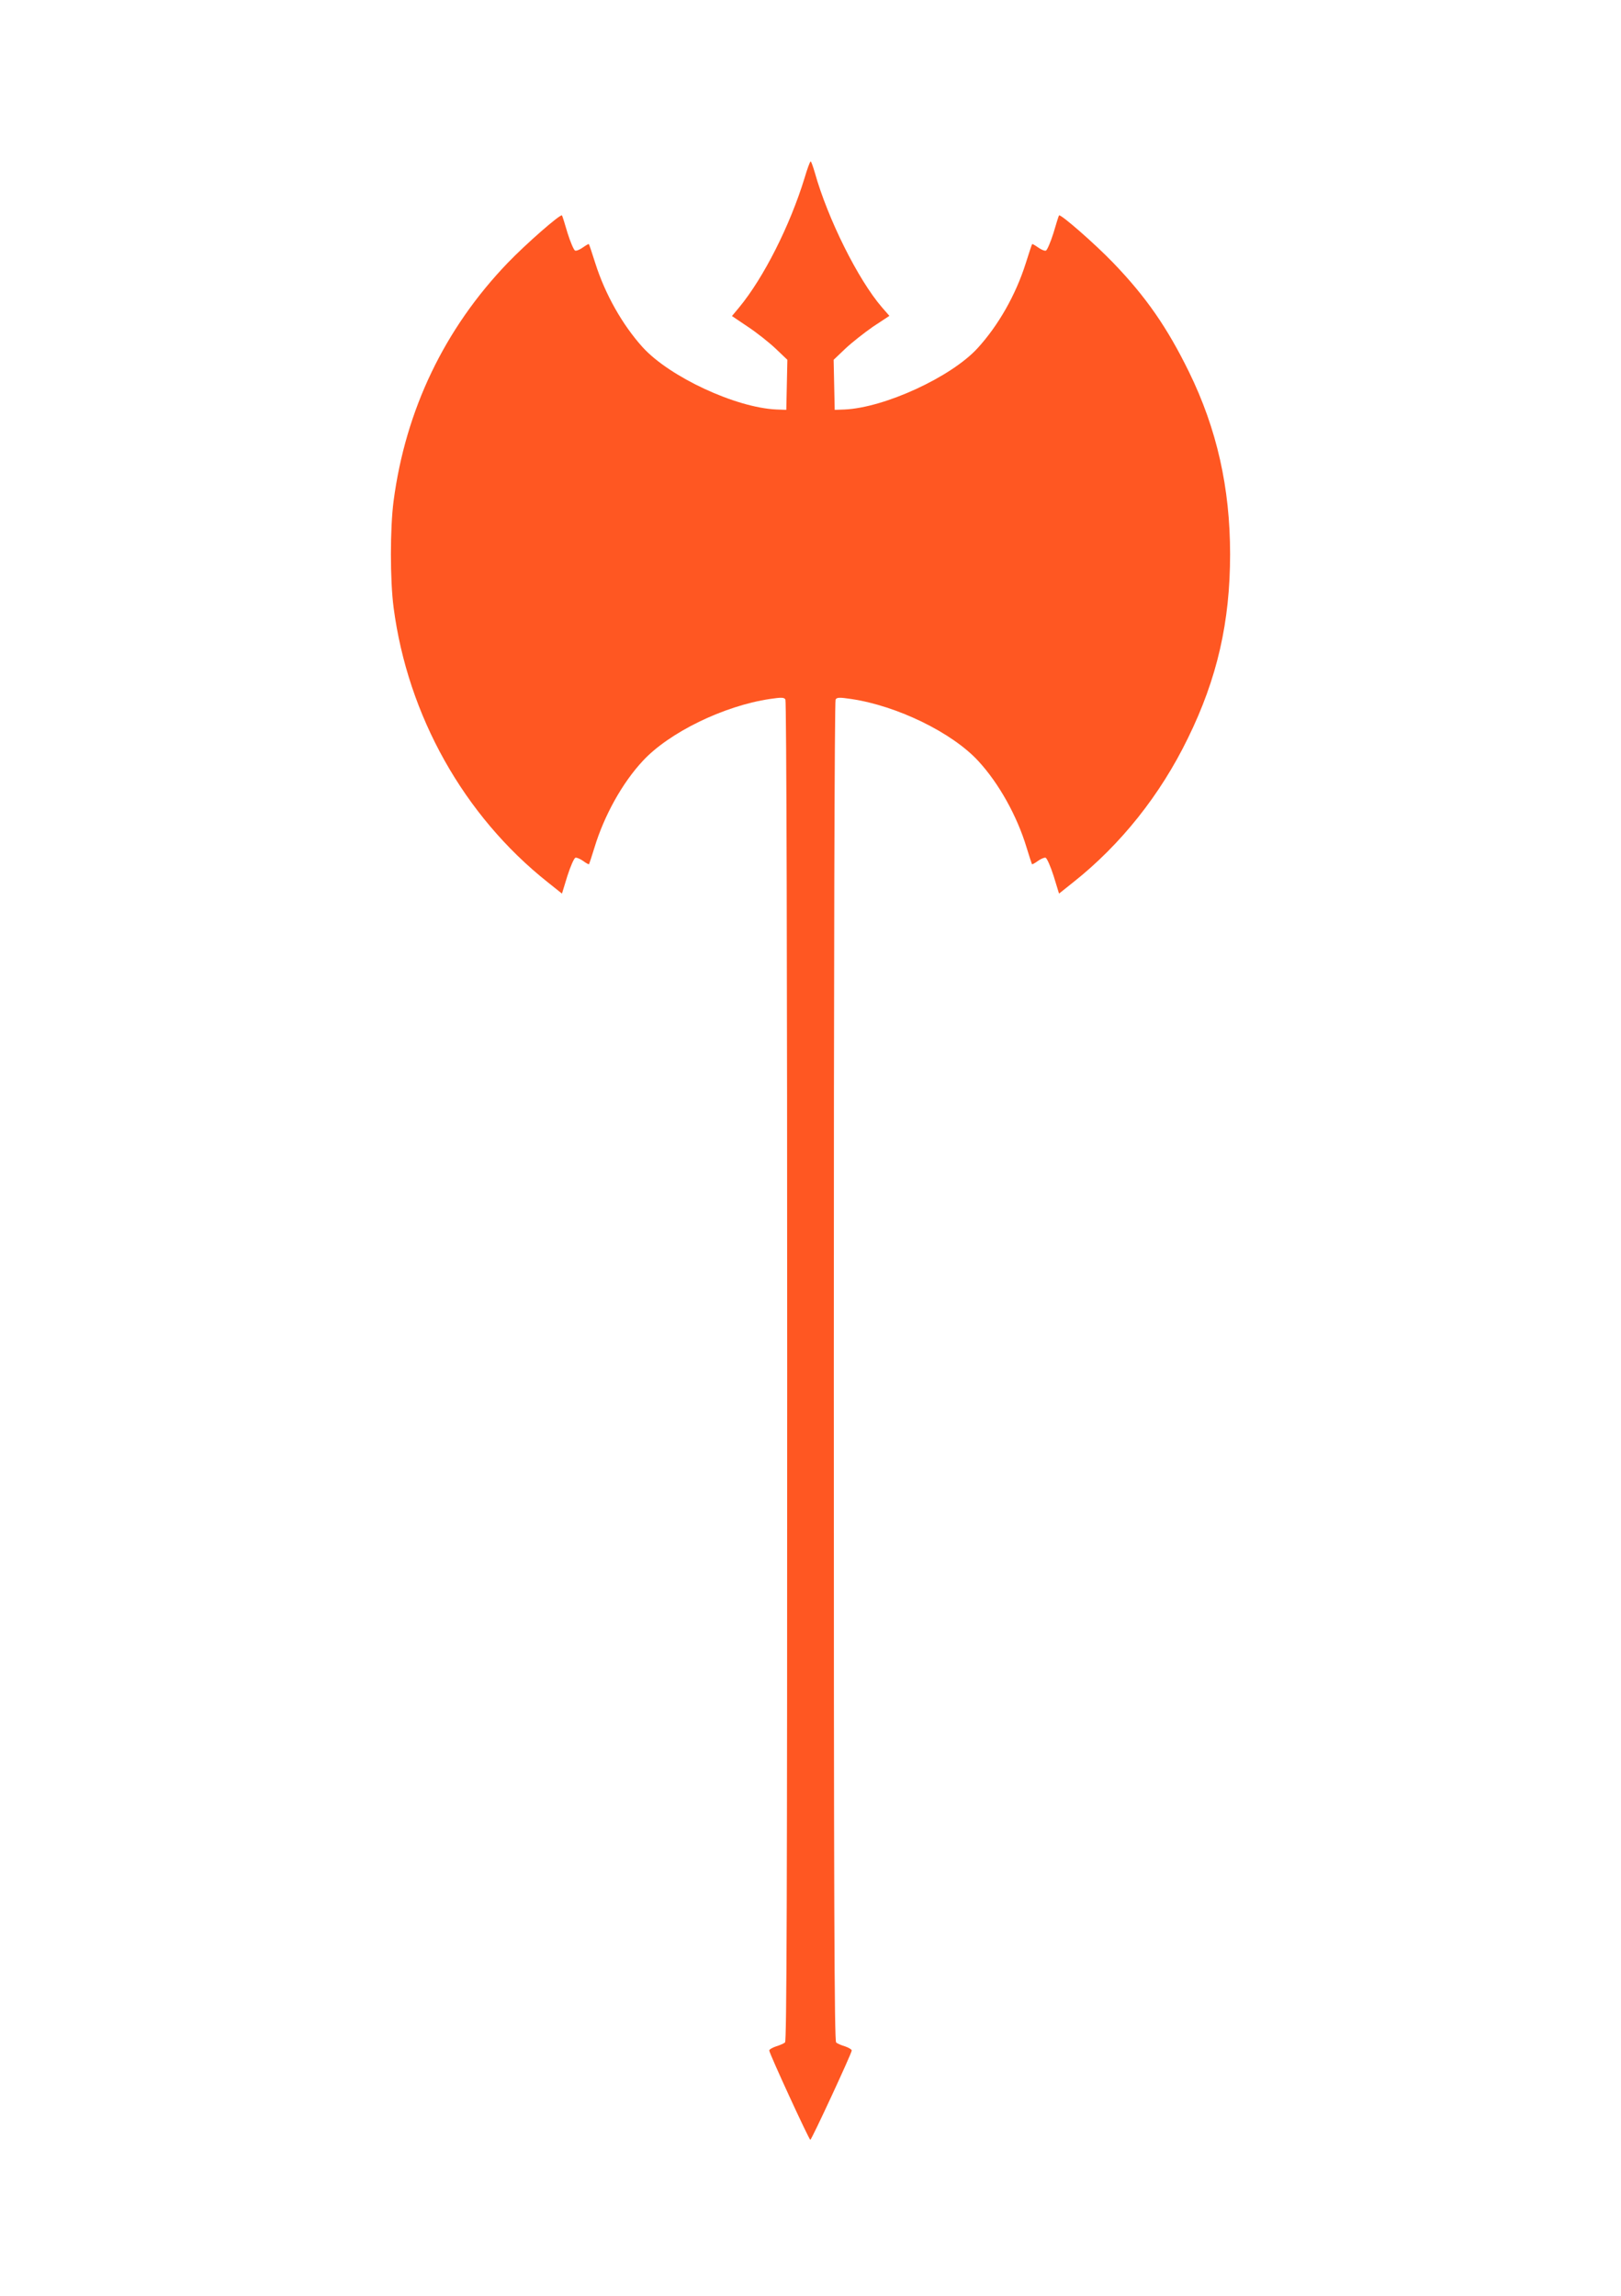 <?xml version="1.0" standalone="no"?>
<!DOCTYPE svg PUBLIC "-//W3C//DTD SVG 20010904//EN"
 "http://www.w3.org/TR/2001/REC-SVG-20010904/DTD/svg10.dtd">
<svg version="1.0" xmlns="http://www.w3.org/2000/svg"
 width="904pt" height="1280pt" viewBox="0 0 904 1280"
 preserveAspectRatio="xMidYMid meet">
<g transform="translate(0,1280) scale(0.1,-0.1)"
fill="#ff5722" stroke="none">
<path d="M4487 11808 c-82 -267 -228 -556 -365 -722 l-40 -48 89 -60 c50 -33
119 -88 155 -122 l65 -62 -3 -139 -3 -140 -55 2 c-227 10 -596 182 -746 347
-113 125 -209 295 -264 468 -18 57 -34 105 -36 107 -2 2 -17 -7 -34 -19 -17
-12 -36 -20 -43 -17 -7 3 -26 47 -42 98 -15 52 -29 96 -31 98 -8 10 -202 -160
-302 -264 -353 -367 -570 -820 -637 -1328 -20 -153 -20 -441 0 -594 79 -603
392 -1161 860 -1532 l79 -63 30 98 c17 53 37 99 45 102 7 2 26 -6 43 -18 16
-12 31 -20 33 -18 1 1 15 43 30 92 54 178 155 361 270 484 146 158 452 307
708 345 67 10 80 9 87 -3 6 -9 10 -1478 10 -3746 0 -2973 -3 -3734 -12 -3741
-7 -6 -30 -16 -50 -22 -21 -7 -38 -17 -38 -23 0 -16 222 -498 229 -498 7 0
231 483 231 498 0 6 -17 16 -37 23 -21 6 -44 16 -50 22 -10 7 -13 768 -13
3741 0 2268 4 3737 10 3746 7 12 20 13 87 3 256 -38 562 -187 708 -345 115
-124 217 -307 270 -483 15 -49 29 -92 30 -93 2 -2 17 6 33 18 17 12 36 20 43
18 8 -3 28 -49 45 -102 l30 -98 79 63 c265 210 486 487 640 804 163 332 235
648 235 1025 0 371 -74 699 -229 1016 -121 247 -239 418 -423 609 -100 104
-294 274 -302 264 -2 -2 -16 -46 -31 -98 -16 -51 -35 -95 -42 -98 -7 -3 -26 5
-43 17 -17 12 -32 21 -34 19 -2 -2 -18 -51 -36 -108 -56 -176 -152 -345 -269
-473 -147 -160 -518 -331 -741 -341 l-55 -2 -3 140 -3 139 65 62 c36 34 106
89 155 123 l91 60 -41 47 c-134 155 -303 495 -375 752 -10 34 -20 62 -23 62
-4 0 -19 -41 -34 -92z"/>
</g>
</svg>
